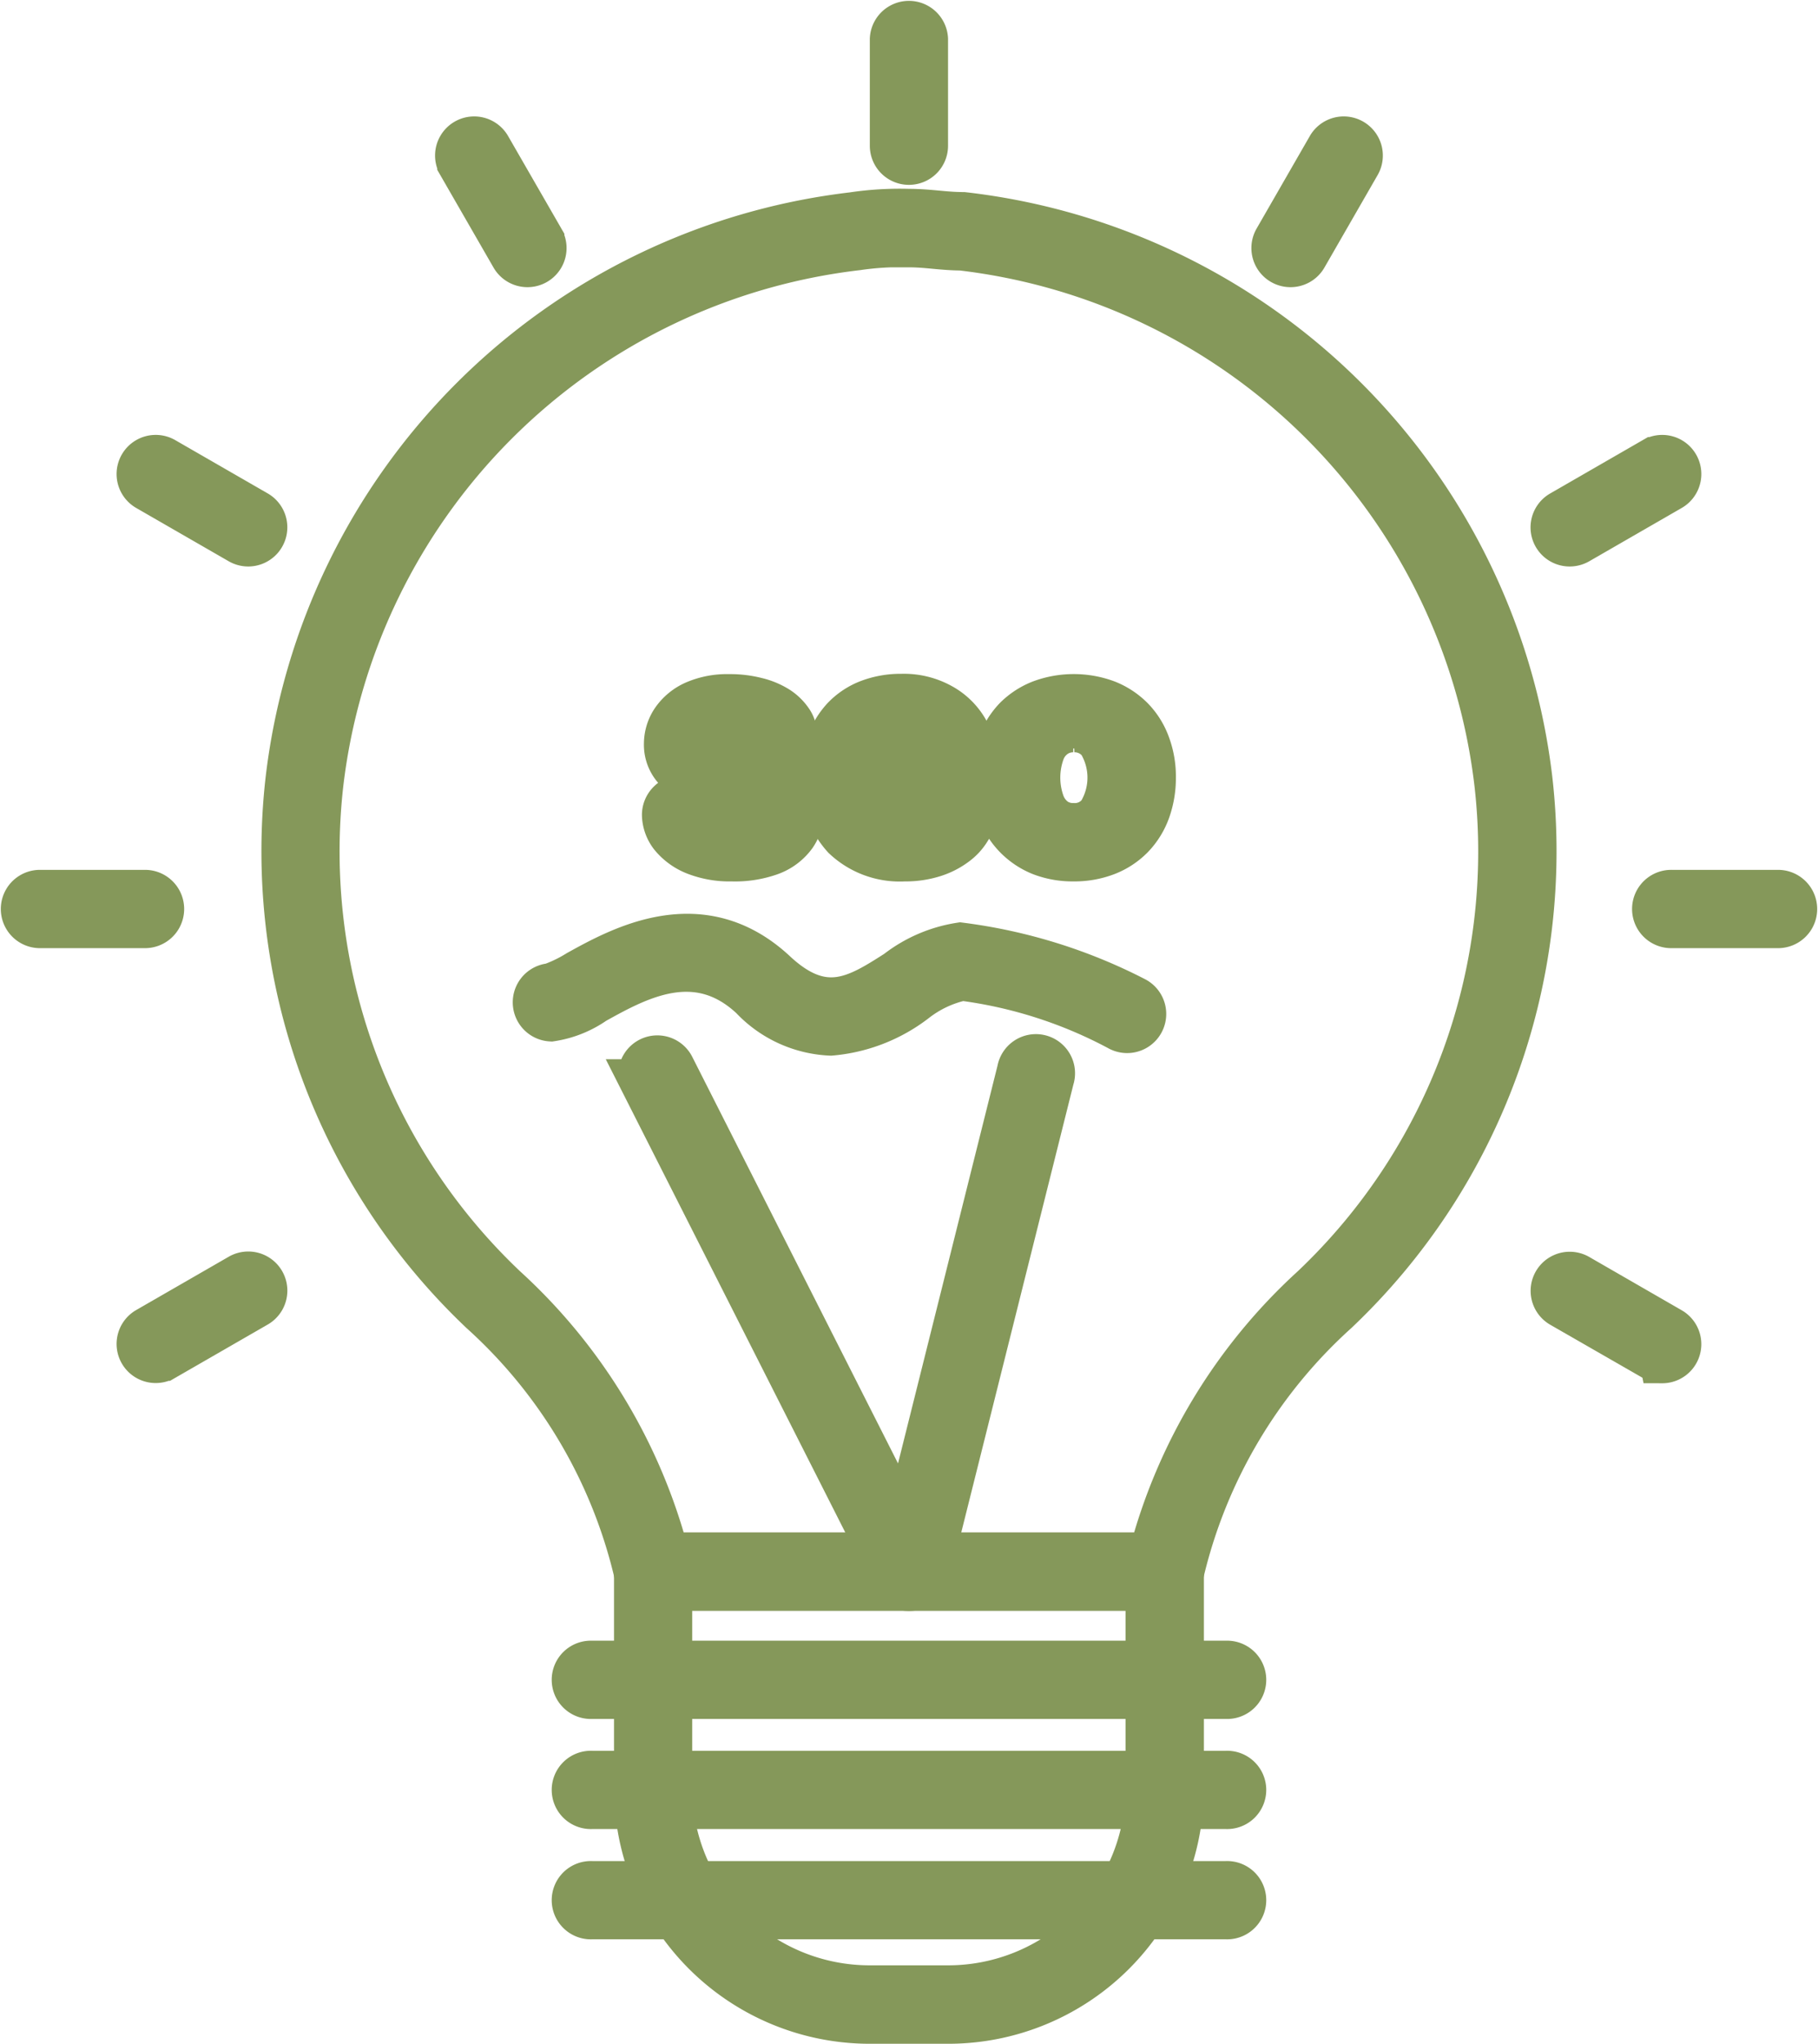 <svg xmlns="http://www.w3.org/2000/svg" width="40.04" height="45" viewBox="0 0 40.04 45"><defs><style>.a{fill:#85985a;stroke:#85985a;}</style></defs><g transform="translate(-364.463 -400.252)"><g transform="translate(364.963 400.752)"><g transform="translate(13.522 33.742)"><path class="a" d="M396.155,471.706h-1.739a5.134,5.134,0,0,1-5.128-5.127V461.81a.361.361,0,0,1,.361-.362h11.27a.361.361,0,0,1,.361.362v4.769A5.131,5.131,0,0,1,396.155,471.706Zm-6.145-9.535v4.408a4.41,4.41,0,0,0,4.405,4.4h1.739a4.408,4.408,0,0,0,4.4-4.4v-4.408Z" transform="translate(-389.287 -461.448)"></path></g><g transform="translate(5.761 4.163)"><path class="a" d="M394.719,438.543h-11.27a.361.361,0,0,1-.355-.3,11.209,11.209,0,0,0-3.414-5.791,13.957,13.957,0,0,1-4.267-11.707,14.191,14.191,0,0,1,12.433-12.435,7.01,7.01,0,0,1,1.238-.074c.225,0,.431.019.636.038.182.017.363.033.559.033a14.187,14.187,0,0,1,12.479,12.436,13.951,13.951,0,0,1-4.269,11.709,11.223,11.223,0,0,0-3.414,5.79A.362.362,0,0,1,394.719,438.543Zm-10.976-.723h10.681a12.15,12.15,0,0,1,3.564-5.884,13.231,13.231,0,0,0,4.049-11.107,13.45,13.45,0,0,0-11.8-11.795c-.17,0-.381-.016-.585-.036-.183-.017-.368-.034-.569-.034a6.487,6.487,0,0,0-1.139.066,13.47,13.47,0,0,0-11.814,11.8,13.236,13.236,0,0,0,4.049,11.105A12.131,12.131,0,0,1,383.744,437.82Z" transform="translate(-375.327 -408.241)"></path></g><g transform="translate(12.17 36.125)"><path class="a" d="M401.191,466.457H387.216a.362.362,0,1,1,0-.723h13.975a.362.362,0,1,1,0,.723Z" transform="translate(-386.854 -465.734)"></path></g><g transform="translate(12.17 38.549)"><path class="a" d="M401.191,470.817H387.216a.362.362,0,1,1,0-.723h13.975a.362.362,0,1,1,0,.723Z" transform="translate(-386.854 -470.094)"></path></g><g transform="translate(12.17 40.977)"><path class="a" d="M401.191,475.185H387.216a.362.362,0,1,1,0-.723h13.975a.362.362,0,1,1,0,.723Z" transform="translate(-386.854 -474.462)"></path></g><g transform="translate(14.138 14.836)"><g transform="translate(0 0.005)"><path class="a" d="M391.872,431.014a2.069,2.069,0,0,1-.807-.141,1.255,1.255,0,0,1-.505-.367.77.77,0,0,1-.166-.451.375.375,0,0,1,.114-.274.386.386,0,0,1,.287-.113.335.335,0,0,1,.235.078.759.759,0,0,1,.148.194.881.881,0,0,0,.3.326.909.909,0,0,0,.476.107.69.69,0,0,0,.4-.106.277.277,0,0,0,.145-.224.313.313,0,0,0-.149-.291,2.145,2.145,0,0,0-.551-.192,4.57,4.57,0,0,1-.724-.233,1.225,1.225,0,0,1-.462-.33.774.774,0,0,1-.175-.513.907.907,0,0,1,.16-.512,1.107,1.107,0,0,1,.47-.382,1.784,1.784,0,0,1,.742-.14,2.343,2.343,0,0,1,.608.072,1.531,1.531,0,0,1,.457.19.987.987,0,0,1,.28.27.538.538,0,0,1,.1.3.363.363,0,0,1-.109.272.429.429,0,0,1-.312.108.4.4,0,0,1-.252-.083,1.594,1.594,0,0,1-.217-.234.824.824,0,0,0-.217-.191.715.715,0,0,0-.335-.067.676.676,0,0,0-.363.09.247.247,0,0,0-.13.208.231.231,0,0,0,.093.188.982.982,0,0,0,.292.132c.123.038.294.083.522.138a2.8,2.8,0,0,1,.66.236,1.12,1.12,0,0,1,.4.329.755.755,0,0,1,.14.445,1.1,1.1,0,0,1-.18.631,1.114,1.114,0,0,1-.531.4A2.3,2.3,0,0,1,391.872,431.014Zm-1.077-1.257a.3.3,0,0,0-.223.087.285.285,0,0,0-.087.211.685.685,0,0,0,.148.4,1.168,1.168,0,0,0,.469.338,1.974,1.974,0,0,0,.771.134,2.219,2.219,0,0,0,.8-.125.95.95,0,0,0,.653-.947.654.654,0,0,0-.123-.393,1.026,1.026,0,0,0-.365-.3,2.749,2.749,0,0,0-.64-.228c-.23-.056-.4-.1-.526-.14a1.088,1.088,0,0,1-.321-.147.321.321,0,0,1-.128-.26.337.337,0,0,1,.171-.285.768.768,0,0,1,.412-.1.8.8,0,0,1,.38.078.935.935,0,0,1,.243.213,1.473,1.473,0,0,0,.2.221.308.308,0,0,0,.2.063.342.342,0,0,0,.25-.083.271.271,0,0,0,.082-.206.455.455,0,0,0-.084-.251.9.9,0,0,0-.255-.244,1.454,1.454,0,0,0-.43-.178,2.242,2.242,0,0,0-.585-.069,1.694,1.694,0,0,0-.7.132,1.014,1.014,0,0,0-.432.349.823.823,0,0,0-.145.462.689.689,0,0,0,.153.455,1.155,1.155,0,0,0,.429.306,4.577,4.577,0,0,0,.71.227,2.225,2.225,0,0,1,.576.2.4.4,0,0,1,.192.369.365.365,0,0,1-.185.3.778.778,0,0,1-.448.121.992.992,0,0,1-.523-.12.955.955,0,0,1-.329-.358.708.708,0,0,0-.13-.171A.252.252,0,0,0,390.8,429.756Z" transform="translate(-390.394 -427.448)"></path></g><g transform="translate(3.497)"><path class="a" d="M398.467,431.01a1.764,1.764,0,0,1-1.314-.48,1.816,1.816,0,0,1-.468-1.309,2.146,2.146,0,0,1,.114-.718,1.613,1.613,0,0,1,.338-.572,1.491,1.491,0,0,1,.549-.366,1.971,1.971,0,0,1,.719-.126,1.683,1.683,0,0,1,.882.217,1.425,1.425,0,0,1,.555.563,1.5,1.5,0,0,1,.182.705.467.467,0,0,1-.21.458,1.173,1.173,0,0,1-.54.1h-1.626a1.072,1.072,0,0,0,.112.449.755.755,0,0,0,.287.317.774.774,0,0,0,.394.106,1.039,1.039,0,0,0,.267-.034.856.856,0,0,0,.235-.107,1.851,1.851,0,0,0,.213-.161c.067-.057.151-.133.259-.236a.317.317,0,0,1,.22-.068.353.353,0,0,1,.242.082.305.305,0,0,1,.1.237.6.6,0,0,1-.1.293,1.083,1.083,0,0,1-.285.311,1.588,1.588,0,0,1-.474.244A2.053,2.053,0,0,1,398.467,431.01Zm-.062-3.481a1.889,1.889,0,0,0-.687.12,1.4,1.4,0,0,0-.515.344,1.544,1.544,0,0,0-.32.54,2.077,2.077,0,0,0-.108.688,1.728,1.728,0,0,0,.443,1.246,1.652,1.652,0,0,0,1.249.453,1.981,1.981,0,0,0,.624-.09,1.477,1.477,0,0,0,.446-.23.974.974,0,0,0,.262-.284.505.505,0,0,0,.086-.248.216.216,0,0,0-.068-.17.264.264,0,0,0-.182-.059.235.235,0,0,0-.159.044c-.107.1-.193.181-.261.238a1.972,1.972,0,0,1-.223.169.954.954,0,0,1-.26.118,1.129,1.129,0,0,1-.291.038.863.863,0,0,1-.44-.118.841.841,0,0,1-.321-.354,1.172,1.172,0,0,1-.124-.534v-.046h1.719a1.105,1.105,0,0,0,.5-.091c.109-.056.161-.179.161-.377a1.417,1.417,0,0,0-.171-.663,1.334,1.334,0,0,0-.521-.526A1.6,1.6,0,0,0,398.405,427.529Zm.8,1.469h-1.651l.006-.05a1.148,1.148,0,0,1,.262-.679.731.731,0,0,1,.558-.236.747.747,0,0,1,.573.233,1.076,1.076,0,0,1,.249.683Zm-1.549-.09H399.1a.962.962,0,0,0-.221-.58.662.662,0,0,0-.507-.205.636.636,0,0,0-.491.207A1.012,1.012,0,0,0,397.653,428.908Z" transform="translate(-396.685 -427.439)"></path></g><g transform="translate(7.266 0.005)"><path class="a" d="M405.206,431.014a1.931,1.931,0,0,1-.715-.126,1.594,1.594,0,0,1-.907-.937,2.058,2.058,0,0,1-.12-.718,2.109,2.109,0,0,1,.121-.728,1.647,1.647,0,0,1,.35-.566,1.6,1.6,0,0,1,.556-.362,2.074,2.074,0,0,1,1.435,0,1.6,1.6,0,0,1,.558.367,1.573,1.573,0,0,1,.352.567,2,2,0,0,1,.122.72,2.111,2.111,0,0,1-.122.72,1.611,1.611,0,0,1-.354.57,1.576,1.576,0,0,1-.556.365A1.953,1.953,0,0,1,405.206,431.014Zm0-3.476a1.829,1.829,0,0,0-.681.121A1.5,1.5,0,0,0,404,428a1.546,1.546,0,0,0-.33.534,2.024,2.024,0,0,0-.116.7,1.978,1.978,0,0,0,.114.687,1.508,1.508,0,0,0,.857.884,1.836,1.836,0,0,0,.68.12,1.867,1.867,0,0,0,.687-.12,1.475,1.475,0,0,0,.525-.345,1.527,1.527,0,0,0,.335-.538,2.007,2.007,0,0,0,.116-.689,1.926,1.926,0,0,0-.116-.689,1.485,1.485,0,0,0-.332-.535,1.51,1.51,0,0,0-.527-.347A1.845,1.845,0,0,0,405.206,427.538Zm0,2.841a.8.8,0,0,1-.471-.139.888.888,0,0,1-.307-.406,1.508,1.508,0,0,1-.106-.6,1.547,1.547,0,0,1,.106-.608.844.844,0,0,1,.312-.4.849.849,0,0,1,1.12.168,1.6,1.6,0,0,1,0,1.681A.792.792,0,0,1,405.206,430.379Zm0-2.208a.712.712,0,0,0-.415.124.757.757,0,0,0-.279.363,1.683,1.683,0,0,0,0,1.142.8.8,0,0,0,.276.366.716.716,0,0,0,.419.123.7.7,0,0,0,.584-.275,1.514,1.514,0,0,0,0-1.57A.714.714,0,0,0,405.206,428.171Z" transform="translate(-403.464 -427.448)"></path></g></g><g transform="translate(13.615 22.797)"><path class="a" d="M395.358,453.432a.365.365,0,0,1-.127-.023.359.359,0,0,1-.21-.21l-5.526-10.915a.361.361,0,0,1,.645-.327l5.138,10.149,2.52-10.073a.362.362,0,1,1,.7.176l-2.649,10.58-.152.41A.362.362,0,0,1,395.358,453.432Z" transform="translate(-389.455 -441.759)"></path></g><g transform="translate(11.275 20.12)"><path class="a" d="M391.766,439.067a2.517,2.517,0,0,1-1.728-.792c-1.229-1.149-2.532-.428-3.482.1a2.247,2.247,0,0,1-.95.38.362.362,0,0,1,0-.723,3.086,3.086,0,0,0,.6-.29c.949-.525,2.714-1.5,4.325.006,1.091,1.016,1.837.539,2.7-.012a3.014,3.014,0,0,1,1.389-.6,11.56,11.56,0,0,1,3.835,1.19.361.361,0,1,1-.322.647,10.045,10.045,0,0,0-3.474-1.115,2.57,2.57,0,0,0-1.039.487A3.537,3.537,0,0,1,391.766,439.067Z" transform="translate(-385.245 -436.944)"></path></g><g transform="translate(19.157)"><path class="a" d="M399.784,403.822a.361.361,0,0,1-.361-.361v-2.347a.362.362,0,0,1,.723,0v2.347A.361.361,0,0,1,399.784,403.822Z" transform="translate(-399.423 -400.752)"></path></g><g transform="translate(27.562 2.563)"><path class="a" d="M414.9,408.122a.361.361,0,0,1-.312-.541l1.172-2.037a.361.361,0,1,1,.627.36l-1.172,2.037A.361.361,0,0,1,414.9,408.122Z" transform="translate(-414.541 -405.362)"></path></g><g transform="translate(33.711 9.577)"><path class="a" d="M425.966,419.876a.361.361,0,0,1-.181-.675l2.037-1.174a.361.361,0,0,1,.36.627l-2.037,1.174A.363.363,0,0,1,425.966,419.876Z" transform="translate(-425.604 -417.98)"></path></g><g transform="translate(35.964 19.153)"><path class="a" d="M432.371,435.927h-2.353a.362.362,0,1,1,0-.723h2.353a.362.362,0,0,1,0,.723Z" transform="translate(-429.656 -435.204)"></path></g><g transform="translate(33.711 27.556)"><path class="a" d="M428,452.217a.363.363,0,0,1-.18-.048L425.785,451a.361.361,0,1,1,.36-.626l2.037,1.174a.361.361,0,0,1-.181.674Z" transform="translate(-425.604 -450.321)"></path></g><g transform="translate(2.568 27.556)"><path class="a" d="M369.944,452.217a.361.361,0,0,1-.181-.674l2.038-1.174a.361.361,0,0,1,.361.626l-2.038,1.174A.365.365,0,0,1,369.944,452.217Z" transform="translate(-369.582 -450.321)"></path></g><g transform="translate(0 19.153)"><path class="a" d="M367.676,435.927h-2.352a.362.362,0,0,1,0-.723h2.352a.362.362,0,0,1,0,.723Z" transform="translate(-364.963 -435.204)"></path></g><g transform="translate(2.568 9.577)"><path class="a" d="M371.981,419.876a.366.366,0,0,1-.18-.048l-2.038-1.174a.361.361,0,0,1,.361-.627l2.038,1.174a.362.362,0,0,1-.181.675Z" transform="translate(-369.582 -417.98)"></path></g><g transform="translate(9.581 2.563)"><path class="a" d="M383.734,408.122a.362.362,0,0,1-.314-.181l-1.173-2.037a.361.361,0,1,1,.627-.36l1.173,2.037a.361.361,0,0,1-.312.541Z" transform="translate(-382.198 -405.362)"></path></g></g></g></svg>